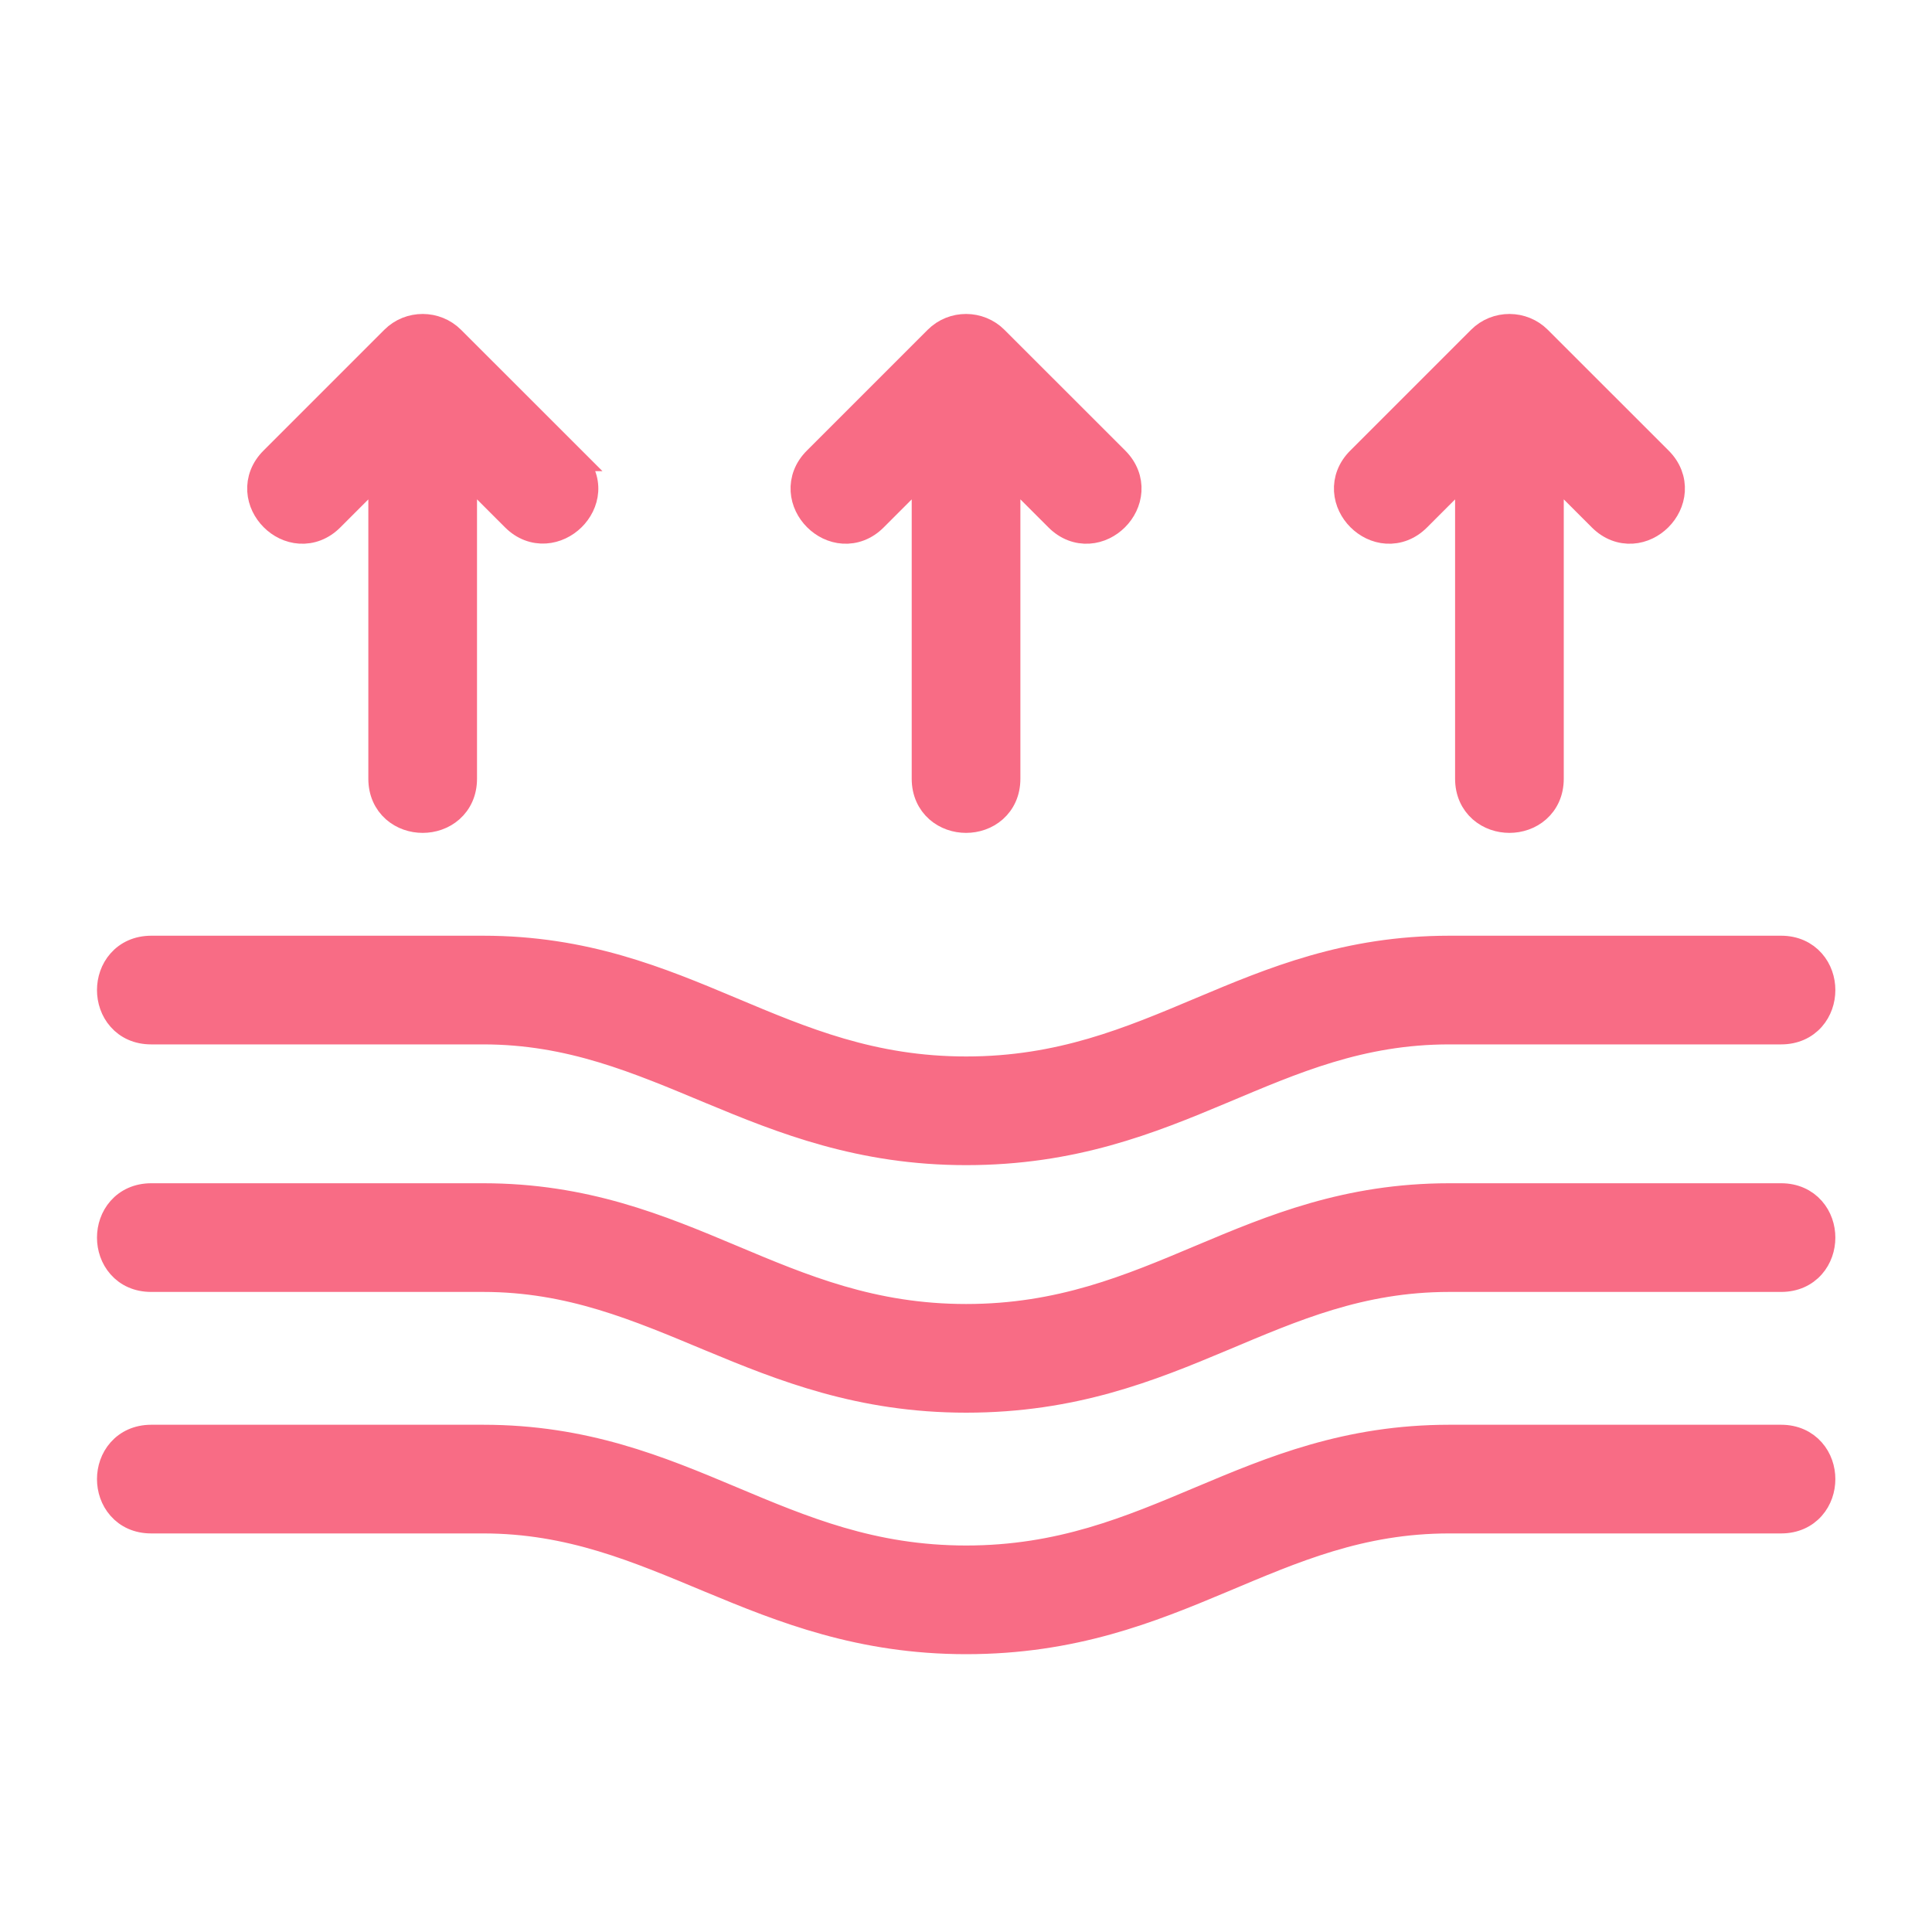 <?xml version="1.0" encoding="UTF-8"?> <svg xmlns="http://www.w3.org/2000/svg" width="40" height="40" viewBox="0 0 40 40" fill="none"><path d="M30.632 7.006C30.975 6.662 31.533 6.668 31.87 7.006L34.37 9.505C34.565 9.699 34.647 9.934 34.633 10.164C34.619 10.388 34.514 10.591 34.366 10.739C34.218 10.887 34.016 10.992 33.792 11.006C33.561 11.02 33.327 10.937 33.133 10.742L32.126 9.735V16.124C32.126 16.399 32.019 16.623 31.846 16.776C31.677 16.925 31.46 16.994 31.251 16.994C31.042 16.994 30.825 16.925 30.656 16.776C30.483 16.623 30.376 16.399 30.376 16.124V9.736L29.37 10.742C29.176 10.937 28.941 11.02 28.71 11.006C28.486 10.992 28.284 10.887 28.136 10.739C27.988 10.591 27.883 10.389 27.869 10.164C27.855 9.933 27.938 9.699 28.133 9.505L30.632 7.006Z" fill="#F86C85" stroke="#F86C85" stroke-width="0.5"></path><path d="M19.382 7.006C19.725 6.662 20.283 6.668 20.62 7.006L23.12 9.505C23.314 9.699 23.397 9.934 23.383 10.164C23.369 10.388 23.264 10.591 23.116 10.739C22.968 10.887 22.766 10.992 22.542 11.006C22.311 11.02 22.077 10.937 21.883 10.742L20.876 9.735V16.124C20.876 16.399 20.769 16.623 20.596 16.776C20.427 16.925 20.21 16.994 20.001 16.994C19.792 16.994 19.575 16.925 19.406 16.776C19.233 16.623 19.126 16.399 19.126 16.124V9.736L18.12 10.742C17.926 10.937 17.691 11.02 17.46 11.006C17.236 10.992 17.034 10.887 16.886 10.739C16.738 10.591 16.633 10.389 16.619 10.164C16.605 9.933 16.688 9.699 16.883 9.505L19.382 7.006Z" fill="#F86C85" stroke="#F86C85" stroke-width="0.5"></path><path d="M8.132 7.006C8.475 6.662 9.033 6.668 9.37 7.006L11.87 9.505H11.869C12.065 9.701 12.151 9.935 12.136 10.167C12.121 10.392 12.013 10.594 11.864 10.74C11.715 10.886 11.512 10.989 11.289 11.003C11.059 11.017 10.826 10.935 10.633 10.742L9.626 9.735V16.124C9.626 16.399 9.519 16.623 9.346 16.776C9.177 16.925 8.96 16.994 8.751 16.994C8.542 16.994 8.325 16.925 8.156 16.776C7.983 16.623 7.876 16.399 7.876 16.124V9.736L6.87 10.742C6.676 10.937 6.441 11.02 6.21 11.006C5.986 10.992 5.783 10.887 5.636 10.739C5.488 10.591 5.383 10.389 5.369 10.164C5.355 9.933 5.438 9.699 5.633 9.505L8.132 7.006Z" fill="#F86C85" stroke="#F86C85" stroke-width="0.5"></path><path d="M10.003 19.623C12.114 19.623 13.659 20.268 15.146 20.893C16.635 21.519 18.064 22.123 20.003 22.123C21.949 22.123 23.376 21.519 24.861 20.893C26.346 20.268 27.886 19.624 30.003 19.623H36.878C37.153 19.623 37.378 19.73 37.531 19.904C37.68 20.072 37.749 20.29 37.749 20.498C37.749 20.707 37.68 20.925 37.531 21.093C37.378 21.267 37.153 21.373 36.878 21.373H30.003C28.169 21.374 26.795 21.977 25.303 22.604C23.812 23.231 22.219 23.873 20.003 23.873C17.817 23.873 16.208 23.23 14.703 22.604C13.195 21.976 11.806 21.373 10.003 21.373H3.128C2.853 21.373 2.628 21.267 2.476 21.093C2.327 20.925 2.258 20.707 2.258 20.498C2.258 20.29 2.327 20.072 2.476 19.904C2.629 19.73 2.853 19.624 3.128 19.623H10.003Z" fill="#F86C85" stroke="#F86C85" stroke-width="0.5"></path><path d="M10.003 24.748C12.114 24.748 13.659 25.393 15.146 26.018C16.635 26.644 18.064 27.248 20.003 27.248C21.949 27.248 23.376 26.644 24.861 26.018C26.346 25.393 27.886 24.749 30.003 24.748H36.878C37.153 24.748 37.378 24.855 37.531 25.029C37.68 25.197 37.749 25.415 37.749 25.623C37.749 25.832 37.68 26.05 37.531 26.218C37.378 26.392 37.153 26.498 36.878 26.498H30.003C28.169 26.499 26.795 27.102 25.303 27.729C23.812 28.356 22.219 28.998 20.003 28.998C17.817 28.998 16.208 28.355 14.703 27.729C13.195 27.101 11.806 26.498 10.003 26.498H3.128C2.853 26.498 2.628 26.392 2.476 26.218C2.327 26.05 2.258 25.832 2.258 25.623C2.258 25.415 2.327 25.197 2.476 25.029C2.629 24.855 2.853 24.749 3.128 24.748H10.003Z" fill="#F86C85" stroke="#F86C85" stroke-width="0.5"></path><path d="M10.003 29.748C12.114 29.748 13.659 30.393 15.146 31.018C16.635 31.644 18.064 32.248 20.003 32.248C21.949 32.248 23.376 31.644 24.861 31.018C26.346 30.393 27.886 29.749 30.003 29.748H36.878C37.153 29.748 37.378 29.855 37.531 30.029C37.68 30.197 37.749 30.415 37.749 30.623C37.749 30.832 37.68 31.05 37.531 31.218C37.378 31.392 37.153 31.498 36.878 31.498H30.003C28.169 31.499 26.795 32.102 25.303 32.729C23.812 33.356 22.219 33.998 20.003 33.998C17.817 33.998 16.208 33.355 14.703 32.729C13.195 32.101 11.806 31.498 10.003 31.498H3.128C2.853 31.498 2.628 31.392 2.476 31.218C2.327 31.05 2.258 30.832 2.258 30.623C2.258 30.415 2.327 30.197 2.476 30.029C2.629 29.855 2.853 29.749 3.128 29.748H10.003Z" fill="#F86C85" stroke="#F86C85" stroke-width="0.5"></path></svg> 